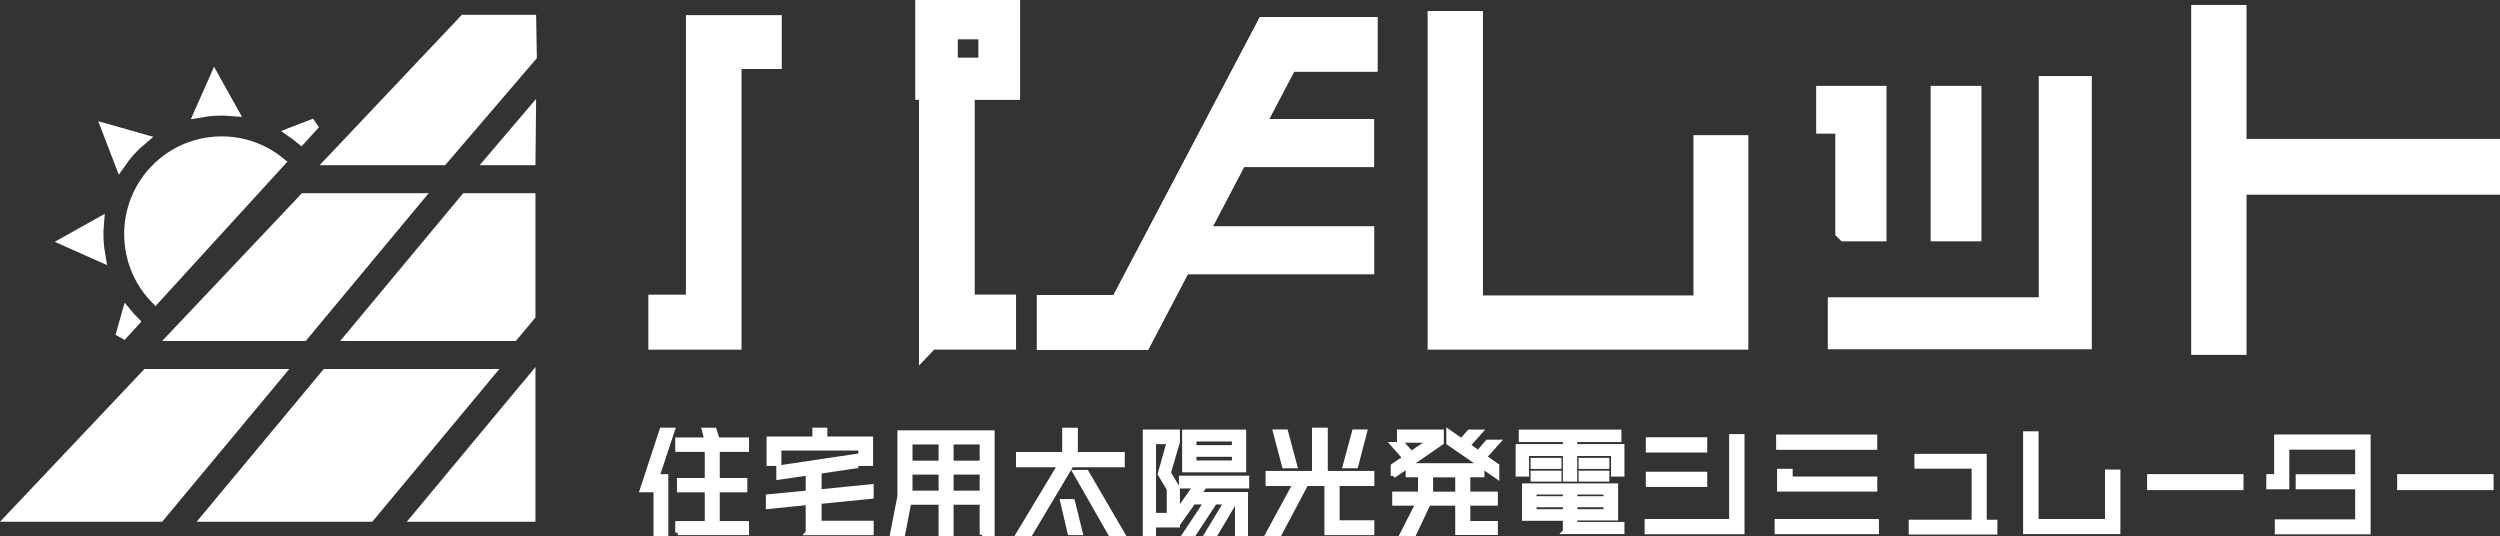 <svg width="233" height="50" viewBox="0 0 233 50" fill="none" xmlns="http://www.w3.org/2000/svg">
<rect x="0" y="0" width="233" height="50" fill="#333333" stroke="none"/>
<g clip-path="url(#clip0_123_62)">
<path d="M68.127 5.446V31.603H61.411V28.451H64.913V2.397H71.876V5.446H68.134H68.127ZM86.288 8.323V0.68H94.087V8.323H86.288ZM86.637 31.603V9.758H89.858V28.444H93.71V31.596H86.644L86.637 31.603ZM92.168 2.678H88.282V6.359H92.168V2.678Z" fill="white" stroke="white" stroke-width="1.97" stroke-miterlimit="10"/>
<path d="M120.012 5.693L106.402 31.637H97.623V28.485H104.373L118.018 2.568H127.393V5.686H120.012V5.693Z" fill="white" stroke="white" stroke-width="1.97" stroke-miterlimit="10"/>
<path d="M134.041 31.603V2.012H137.227V28.52H158.815V13.583H161.96V31.603H134.041Z" fill="white" stroke="white" stroke-width="1.97" stroke-miterlimit="10"/>
<path d="M172.034 21.501V11.475H170.253V8.989H174.837V21.508H172.041L172.034 21.501ZM171.335 31.569V28.691H190.997V8.076H193.971V31.569H171.335ZM180.923 21.501V8.989H183.685V21.508H180.923V21.501Z" fill="white" stroke="white" stroke-width="1.97" stroke-miterlimit="10"/>
<path d="M208.39 17.154V32.09H205.204V1.449H208.39V13.934H232.322V17.161H208.39V17.154Z" fill="white" stroke="white" stroke-width="1.97" stroke-miterlimit="10"/>
<path d="M61.233 44.417H62.055V49.787H61.137V44.706L60.822 45.646H59.869L61.692 40.091H62.665L61.233 44.417ZM63.165 49.643V48.791H65.913V45.653H63.323V44.781H65.913V41.883H63.165V41.004H65.886L65.646 40.098H66.571L66.852 41.004H69.58V41.883H66.852V44.781H69.422V45.653H66.852V48.791H69.58V49.643H63.159H63.165Z" fill="white" stroke="white" stroke-width="0.46" stroke-miterlimit="10"/>
<path d="M75.323 49.643V46.834L71.609 47.205V46.299L75.323 45.942V44.081L72.582 44.479V43.607L79.764 42.535V43.421L76.344 43.93V45.846L81.196 45.358V46.258L76.344 46.745V48.764H81.196V49.65H75.316L75.323 49.643ZM80.223 43.195V41.76H72.595V43.195H71.677V40.915H75.94V40.091H76.879V40.915H81.141V43.195H80.223Z" fill="white" stroke="white" stroke-width="0.46" stroke-miterlimit="10"/>
<path d="M91.537 49.842V46.814H88.645V49.842H87.707V46.814H84.705L84.122 49.842H83.17L83.869 46.244V40.338H92.469V49.842H91.531H91.537ZM87.707 41.197H84.814V43.167H87.707V41.197ZM87.707 44.005H84.814V45.962H87.707V44.005ZM91.537 41.197H88.645V43.167H91.537V41.197ZM91.537 44.005H88.645V45.962H91.537V44.005Z" fill="white" stroke="white" stroke-width="0.46" stroke-miterlimit="10"/>
<path d="M99.85 43.318L95.999 49.78H94.923L98.816 43.318H94.923V42.357H99.227V40.098H100.227V42.357H104.6V43.318H99.85ZM99.72 49.643L99.042 46.745H99.96L100.673 49.643H99.72ZM103.517 49.78L100.227 44.026H101.255L104.613 49.78H103.524H103.517Z" fill="white" stroke="white" stroke-width="0.46" stroke-miterlimit="10"/>
<path d="M107.697 48.936V48.029H108.972V45.584L108.129 44.17L108.972 41.162H107.512V49.787H106.738V40.263H109.739V41.19L108.896 44.074L109.739 45.481V48.929H107.697V48.936ZM112.254 45.296L111.706 46.086H116.085V49.773H115.332V46.786H115.051L113.282 49.773H112.494L114.304 46.786H113.214L111.274 49.739H110.486L112.44 46.786H111.213L110.089 48.366V47.212L111.439 45.296H110.109V44.561H116.195V45.296H112.254ZM110.404 43.792V40.269H115.914V43.792H110.404ZM115.044 40.915H111.281V41.718H115.044V40.915ZM115.044 42.343H111.281V43.147H115.044V42.343Z" fill="white" stroke="white" stroke-width="0.46" stroke-miterlimit="10"/>
<path d="M123.665 49.643V45.063H121.726L119.231 49.774H118.182L120.739 45.063H118.182V44.122H122.507V40.091H123.521V44.122H127.859V45.063H124.624V48.716H127.859V49.643H123.665ZM119.704 43.414L118.875 40.256H119.827L120.67 43.414H119.711H119.704ZM126.358 43.414H125.378L126.228 40.256H127.181L126.358 43.414Z" fill="white" stroke="white" stroke-width="0.46" stroke-miterlimit="10"/>
<path d="M129.846 44.355V43.428L130.957 42.68L129.846 41.423H130.765L131.539 42.275L133.362 41.032H130.429V40.263H134.335V41.245L129.846 44.348V44.355ZM138.317 42.59L139.503 43.414V44.376L138.118 43.421V44.252H136.802V46.045H139.372V46.896H136.802V48.785H139.372V49.629H135.857V46.896H133.129L131.772 49.76H130.717L132.177 46.896H129.984V46.045H132.389V44.252H131.238V43.401H138.111L135.027 41.272V40.269L136.213 41.1L136.946 40.269H137.906L136.796 41.512L137.776 42.206L138.646 41.21H139.564L138.324 42.597L138.317 42.59ZM135.857 44.259H133.335V46.051H135.857V44.259Z" fill="white" stroke="white" stroke-width="0.46" stroke-miterlimit="10"/>
<path d="M150.379 44.191V42.268H146.767V44.657H145.89V42.268H142.278V44.191H141.49V41.615H145.89V40.97H141.778V40.269H150.886V40.97H146.767V41.615H151.167V44.191H150.379ZM145.89 49.54V48.311H142.079V45.282H150.577V48.276H146.767V48.874H151.167V49.547H145.883L145.89 49.54ZM142.881 43.476V42.906H145.3V43.476H142.881ZM142.881 44.657V44.094H145.3V44.657H142.881ZM145.89 45.859H142.977V46.477H145.89V45.859ZM145.89 47.047H142.977V47.686H145.89V47.047ZM149.679 45.859H146.781V46.477H149.679V45.859ZM149.679 47.047H146.781V47.686H149.679V47.047ZM147.356 43.476V42.906H149.762V43.476H147.356ZM147.356 44.657V44.094H149.762V44.657H147.356Z" fill="white" stroke="white" stroke-width="0.46" stroke-miterlimit="10"/>
<path d="M153.51 49.561V48.599H161.385V40.688H162.358V49.561H153.51ZM153.62 41.945V40.983H158.883V41.945H153.62ZM153.62 45.152V44.197H158.883V45.152H153.62Z" fill="white" stroke="white" stroke-width="0.46" stroke-miterlimit="10"/>
<path d="M178.12 49.588V48.668H183.986V43.449H178.655V42.529H184.932V48.668H185.926V49.588H178.113H178.12Z" fill="white" stroke="white" stroke-width="0.46" stroke-miterlimit="10"/>
<path d="M165.627 49.554V48.599H174.885V49.554H165.627ZM165.764 41.691V40.73H174.728V41.691H165.764ZM165.853 45.585V43.923H166.847V44.644H174.735V45.585H165.853Z" fill="white" stroke="white" stroke-width="0.46" stroke-miterlimit="10"/>
<path d="M188.784 49.554V40.427H189.764V48.599H196.418V43.991H197.391V49.547H188.784V49.554Z" fill="white" stroke="white" stroke-width="0.46" stroke-miterlimit="10"/>
<path d="M200.338 45.447V44.417H208.863V45.447H200.338Z" fill="white" stroke="white" stroke-width="0.46" stroke-miterlimit="10"/>
<path d="M212.242 49.561V48.634H219.732V45.372H214.188V44.431H219.732V41.677H213.133V45.372H211.447V44.417H212.18V40.723H220.712V49.568H212.242V49.561Z" fill="white" stroke="white" stroke-width="0.46" stroke-miterlimit="10"/>
<path d="M223.645 45.447V44.417H232.171V45.447H223.645Z" fill="white" stroke="white" stroke-width="0.46" stroke-miterlimit="10"/>
<path d="M127.571 11.591V15.075H114.55V11.591H127.571Z" fill="white" stroke="white"/>
<path d="M127.578 21.582V25.067H109.143V21.582H127.578Z" fill="white" stroke="white"/>
<path d="M120.012 5.693L106.402 31.637H97.623V28.485H104.373L118.018 2.568H127.393V5.686H120.012V5.693Z" fill="white" stroke="white" stroke-width="1.97" stroke-miterlimit="10"/>
<path d="M45.474 34.891L34.463 48.126H19.393L30.409 34.891H45.474Z" fill="white" stroke="white"/>
<path d="M25.894 34.891L14.877 48.126H1.161L13.676 34.891H25.894Z" fill="white" stroke="white"/>
<path d="M38.887 18.506L28.255 31.281H16.272L28.354 18.506H38.887Z" fill="white" stroke="white"/>
<path d="M49.405 48.126H38.979L49.405 35.591V48.126Z" fill="white" stroke="white"/>
<path d="M49.405 18.506V29.409L47.841 31.281H32.77L43.403 18.506H49.405Z" fill="white" stroke="white"/>
<path d="M49.409 14.896H45.786L49.452 10.589L49.409 14.896Z" fill="white" stroke="white"/>
<path d="M49.475 1.88L49.531 5.237L41.258 14.896H30.952L43.26 1.88H49.475Z" fill="white" stroke="white"/>
<path d="M13.245 12.975C12.861 13.297 12.492 13.647 12.146 14.028C11.795 14.409 11.481 14.808 11.197 15.22L9.981 12.05L13.245 12.975Z" fill="white" stroke="white"/>
<path d="M21.66 10.315C20.645 10.228 19.623 10.274 18.622 10.454L20.001 7.34L21.66 10.315Z" fill="white" stroke="white"/>
<path d="M9.184 20.823C9.096 21.84 9.142 22.864 9.321 23.868L6.214 22.486L9.184 20.823Z" fill="white" stroke="white"/>
<path d="M14.315 16.014C17.393 12.636 22.554 12.281 26.06 15.121L14.481 27.799C11.357 24.559 11.243 19.387 14.315 16.014Z" fill="white" stroke="white"/>
<path d="M28.054 12.951C27.793 12.733 27.525 12.529 27.251 12.339L29.357 11.526L28.054 12.951Z" fill="white" stroke="white"/>
<path d="M11.838 29.261C12.044 29.508 12.262 29.748 12.492 29.98L11.248 31.343L11.838 29.261Z" fill="white" stroke="white"/>
</g>
<defs>
<clipPath id="clip0_123_62">
<rect width="233" height="50" fill="white"/>
</clipPath>
</defs>
</svg>
